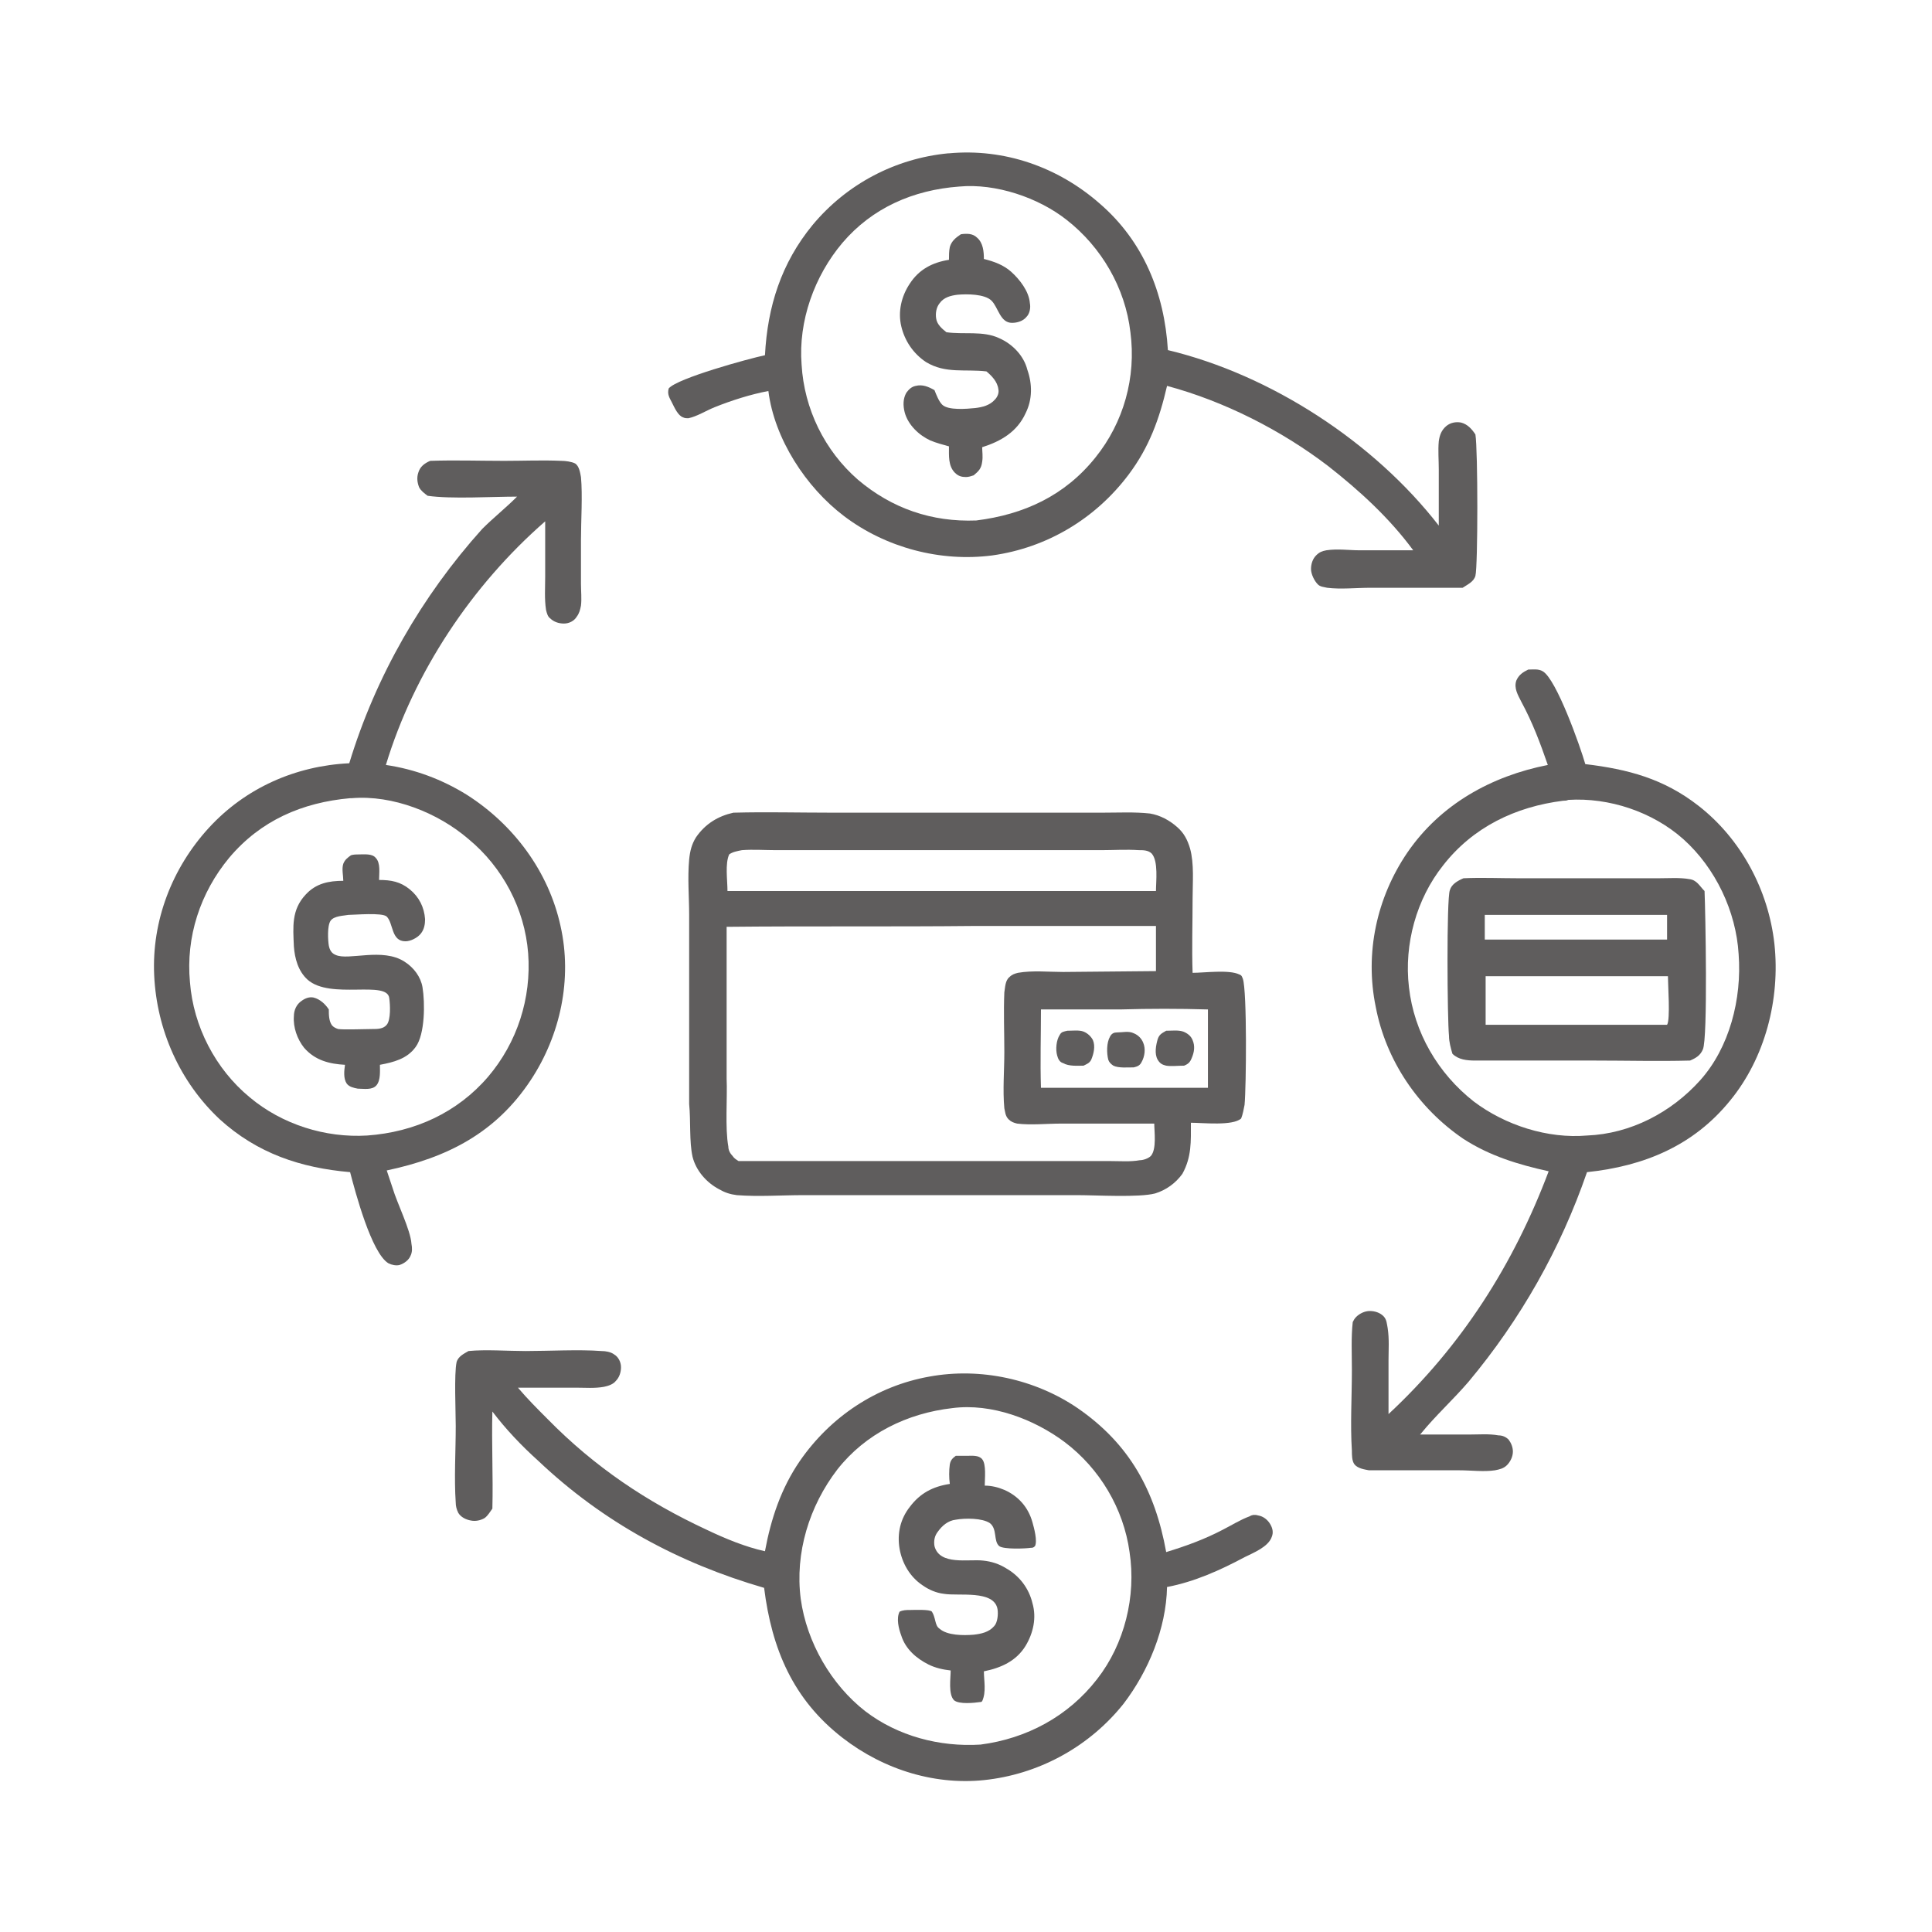 <?xml version="1.0" encoding="utf-8"?>
<!-- Generator: Adobe Illustrator 24.2.3, SVG Export Plug-In . SVG Version: 6.00 Build 0)  -->
<svg version="1.1" id="Layer_1" xmlns="http://www.w3.org/2000/svg" xmlns:xlink="http://www.w3.org/1999/xlink" x="0px" y="0px"
	 viewBox="0 0 226.8 226.8" style="enable-background:new 0 0 226.8 226.8;" xml:space="preserve">
<style type="text/css">
	.st0{fill:#5F5D5D;}
</style>
<g>
	<path class="st0" d="M171.7,69c0.6-0.4,1.3-0.7,1.5-1.4c0.3-1.1,0.3-14.8,0-16.6c-0.4-0.6-0.9-1.2-1.7-1.4c-0.6-0.1-1.2,0-1.7,0.4
		c-0.6,0.5-0.8,1.1-0.9,1.8c-0.1,1.1,0,2.2,0,3.3c0,2.2,0,4.4,0,6.6c-7.6-9.8-19.7-17.7-31.8-20.6c-0.4-6.7-2.9-12.8-8-17.2
		c-4.9-4.3-11.2-6.5-17.7-5.9c0,0-0.1,0-0.1,0c-6.2,0.6-11.9,3.6-15.9,8.4c-3.7,4.5-5.3,9.6-5.6,15.3c-1.9,0.4-10.3,2.7-11.3,3.9
		c-0.2,0.7,0.1,1.1,0.4,1.7c0.3,0.6,0.7,1.5,1.3,1.7c0.2,0.1,0.4,0.1,0.6,0.1c1-0.2,2.1-0.9,3.1-1.3c2-0.8,4.2-1.5,6.3-1.9
		c0.7,5.6,4.4,11.3,8.9,14.7c4.9,3.7,11.3,5.4,17.4,4.6c6.4-0.9,12.1-4.3,16-9.5c2.4-3.2,3.6-6.5,4.5-10.4
		c6.7,1.8,13.4,5.2,18.9,9.4c3.7,2.9,7.2,6.1,10,9.9l-6.3,0c-1.2,0-2.6-0.2-3.9,0c-0.5,0.1-0.8,0.2-1.2,0.6c-0.4,0.4-0.6,1-0.6,1.6
		c0,0.6,0.4,1.4,0.8,1.8c0.3,0.3,0.7,0.3,1.1,0.4c1.6,0.2,3.4,0,5.1,0L171.7,69z M128.6,53.7c-3.6,4.5-8.4,6.7-14,7.4
		c-5.2,0.2-9.9-1.4-13.9-4.8c-3.9-3.4-6.3-8.3-6.6-13.5c-0.4-5.1,1.5-10.4,4.8-14.3c3.5-4.1,8.3-6.2,13.7-6.6
		c4.3-0.4,9.3,1.3,12.6,3.9c4.1,3.2,6.9,8,7.5,13.2C133.4,44.3,131.9,49.6,128.6,53.7z"/>
	<path class="st0" d="M117.3,39.7c-1.9-0.9-4.2-0.4-6.2-0.7c-0.5-0.4-1.1-0.9-1.2-1.6c-0.1-0.6,0-1.3,0.4-1.8c0.5-0.7,1.3-0.9,2.1-1
		c1.1-0.1,3.2-0.1,4,0.7c0.8,0.8,1,2.6,2.4,2.6c0.6,0,1.3-0.2,1.7-0.7c0.4-0.4,0.5-1.1,0.4-1.6c-0.1-1.4-1.2-2.8-2.2-3.7
		c-0.9-0.8-2-1.2-3.2-1.5c0-0.9-0.1-1.9-0.8-2.5c-0.5-0.5-1.2-0.5-1.9-0.4c-0.6,0.4-1.1,0.8-1.3,1.5c-0.1,0.5-0.1,1-0.1,1.5
		c-1.9,0.3-3.5,1.1-4.6,2.8c-1,1.5-1.4,3.3-1,5c0.4,1.7,1.4,3.2,2.9,4.2c2.3,1.4,4.6,0.8,7.1,1.1c0.6,0.5,1.3,1.2,1.4,2.1
		c0.1,0.4-0.1,0.9-0.4,1.2c-0.6,0.7-1.5,0.9-2.3,1c-1,0.1-3.2,0.3-3.9-0.4c-0.4-0.4-0.7-1.2-0.9-1.7c-0.7-0.4-1.4-0.7-2.2-0.5
		c-0.5,0.1-0.8,0.4-1.1,0.8c-0.4,0.7-0.4,1.5-0.2,2.3c0.4,1.5,1.7,2.7,3,3.3c0.7,0.3,1.5,0.5,2.2,0.7c0,1.1-0.1,2.3,0.7,3.1
		c0.4,0.4,0.8,0.5,1.3,0.5c0.3,0,0.6-0.1,0.9-0.2c0.6-0.5,0.9-0.8,1-1.6c0.1-0.6,0-1.2,0-1.7c2.2-0.7,4.1-1.8,5.1-4
		c0.8-1.6,0.8-3.4,0.2-5.1C120.2,41.8,118.9,40.4,117.3,39.7z"/>
	<path class="st0" d="M208.3,110.8c-0.7-6.3-3.9-12.3-8.9-16.2c-4.1-3.2-8.3-4.3-13.3-4.9c-0.6-2.1-3.4-10-5-10.9
		c-0.5-0.3-1.1-0.2-1.7-0.2c-0.6,0.3-1.1,0.6-1.4,1.3c-0.3,0.9,0.2,1.7,0.6,2.5c1.3,2.4,2.2,4.8,3.1,7.4
		c-6.6,1.3-12.6,4.6-16.5,10.3c-3.6,5.3-5,11.8-3.7,18.1c1.2,6.3,5,11.9,10.3,15.5c3.1,2,6.4,3,10,3.8
		c-4.1,10.9-10.2,20.5-18.8,28.5l0-6.3c0-1.2,0.1-2.5-0.1-3.8c-0.1-0.5-0.1-1-0.5-1.4c-0.4-0.4-1-0.6-1.6-0.6
		c-0.6,0-1.2,0.3-1.6,0.7c-0.2,0.2-0.3,0.4-0.4,0.6c-0.2,1.8-0.1,3.7-0.1,5.6c0,3.2-0.2,6.4,0,9.5c0,0.5,0,1.2,0.3,1.6
		c0.4,0.5,1.2,0.6,1.7,0.7c0.5,0,1,0,1.5,0l9.1,0c1.4,0,2.9,0.2,4.2,0c0.5-0.1,1-0.2,1.4-0.6c0.4-0.4,0.7-1,0.7-1.6
		c0-0.5-0.2-1-0.5-1.4c-0.3-0.3-0.7-0.5-1.2-0.5c-1.1-0.2-2.3-0.1-3.3-0.1l-5.9,0l0.1-0.1c1.7-2.1,3.8-4,5.6-6.1
		c6.1-7.3,10.8-15.6,13.9-24.6c6.7-0.7,12.5-3.1,16.8-8.4C207.2,124.2,209,117.3,208.3,110.8z M199.6,126.8
		c-3.4,3.8-8.2,6.3-13.3,6.5c-4.6,0.4-9.6-1.2-13.3-4c-4.2-3.3-7-8.1-7.6-13.4c-0.6-5.1,0.9-10.4,4-14.3c3.5-4.5,8.5-6.9,14.1-7.6
		c0.2,0,0.4,0,0.6-0.1c4.8-0.3,9.9,1.4,13.5,4.6c3.8,3.4,6.2,8.5,6.5,13.5C204.5,117.3,203,123,199.6,126.8z"/>
	<path class="st0" d="M198.3,103.2c-1.1-0.2-2.4-0.1-3.6-0.1l-6.7,0l-9.7,0c-2.2,0-4.4-0.1-6.5,0c-0.7,0.3-1.4,0.7-1.6,1.4
		c-0.4,1-0.3,15.2-0.1,17.1c0,0.7,0.2,1.4,0.4,2.1c0.7,0.7,1.7,0.8,2.7,0.8c4.7,0,9.3,0,14,0c3.7,0,7.5,0.1,11.2,0
		c0.7-0.3,1.2-0.6,1.5-1.3c0.6-1.3,0.3-16.3,0.2-18.6C199.5,104,199.2,103.3,198.3,103.2z M195.7,107.4l0,2.9l-21.4,0l0-2.9
		L195.7,107.4z M195.7,120.3l-21.3,0l0-5.7l21.4,0C195.8,115.6,196.1,119.7,195.7,120.3z"/>
	<path class="st0" d="M147.7,177.9c-0.3-0.1-0.7-0.1-1,0.1c-1.1,0.4-2.2,1.1-3.2,1.6c-2.1,1.1-4.3,1.9-6.6,2.6
		c-1.3-7.2-4.3-12.7-10.4-16.9c-5-3.4-11.4-4.8-17.4-3.7c-6.2,1.1-11.6,4.7-15.2,9.9c-2.2,3.2-3.4,6.8-4.1,10.6
		c-2.3-0.5-4.7-1.5-6.8-2.5c-7.1-3.3-13.2-7.4-18.7-13c-1.2-1.2-2.4-2.4-3.5-3.7l6.8,0c1.1,0,2.2,0.1,3.3-0.1
		c0.5-0.1,1.1-0.3,1.4-0.7c0.4-0.4,0.6-1,0.6-1.6c0-0.6-0.3-1.2-0.8-1.5c-0.4-0.3-1-0.4-1.5-0.4c-2.6-0.2-6.2,0-8.9,0
		c-2.1,0-4.7-0.2-6.7,0c-0.5,0.3-1.2,0.6-1.4,1.3c-0.3,1.4-0.1,5.8-0.1,7.5c0,3-0.2,6.1,0,9c0,0.4,0.1,0.8,0.3,1.2
		c0.3,0.5,0.9,0.8,1.5,0.9c0.5,0.1,1.1,0,1.6-0.3c0.4-0.3,0.6-0.7,0.9-1.1c0.1-3.8-0.1-7.6,0-11.4c1.6,2.1,3.4,4,5.4,5.8
		c7.6,7.2,16.5,12,26.5,14.9c0.9,7.2,3.4,13.1,9.2,17.6c4.9,3.8,11.1,5.7,17.2,4.9c6.2-0.8,11.9-4,15.8-8.9c2.9-3.8,5-8.8,5.1-13.7
		c3.2-0.6,6.3-2,9.1-3.5c1-0.5,2.8-1.2,3.2-2.4c0.2-0.5,0.1-1-0.2-1.5C148.8,178.4,148.3,178,147.7,177.9z M128.8,197.1
		c-3.4,4.4-8.3,7-13.7,7.7c-4.8,0.3-9.7-1-13.5-3.9c-4-3.1-6.9-8.1-7.6-13.2c-0.7-5.4,1-10.9,4.3-15.2c3.3-4.2,8.2-6.6,13.5-7.2
		c4.6-0.6,9.6,1.3,13.2,4c4.1,3.1,6.9,7.8,7.6,12.9C133.4,187.4,132,193,128.8,197.1z"/>
	<path class="st0" d="M117.9,174.9c-0.7-0.3-1.5-0.5-2.3-0.5c0-0.8,0.2-2.5-0.3-3.1c-0.4-0.5-1.2-0.4-1.8-0.4l-1.3,0
		c-0.4,0.3-0.6,0.5-0.7,1c-0.1,0.7-0.1,1.6,0,2.3c-2,0.3-3.5,1.1-4.7,2.7c-1.1,1.4-1.5,3.1-1.2,4.9c0.3,1.7,1.2,3.3,2.7,4.3
		c0.7,0.5,1.6,0.9,2.5,1c1.7,0.3,5.9-0.5,6.3,1.8c0.1,0.6,0,1.6-0.4,2c-0.6,0.7-1.5,0.9-2.4,1c-1.2,0.1-3.1,0.1-4-0.7
		c-0.3-0.2-0.4-0.5-0.5-0.9c-0.1-0.4-0.2-0.8-0.4-1.1c-0.2-0.3-2.2-0.2-2.6-0.2c-0.4,0-0.8,0-1.2,0.2c-0.4,0.8-0.1,2,0.2,2.8
		c0.5,1.6,1.8,2.7,3.2,3.4c0.8,0.4,1.7,0.6,2.6,0.7c0,0.9-0.3,2.8,0.4,3.5c0.6,0.5,2.4,0.3,3.1,0.2c0.1,0,0.1,0,0.2-0.1
		c0.5-1.1,0.2-2.4,0.2-3.5c2-0.4,3.8-1.2,4.9-3c0.9-1.5,1.3-3.3,0.8-5c-0.4-1.7-1.5-3.2-3.1-4.1c-0.8-0.5-1.7-0.8-2.7-0.9
		c-1.7-0.2-5.1,0.6-5.7-1.7c-0.1-0.6,0-1.2,0.4-1.7c0.5-0.7,1.2-1.3,2.1-1.4c1.1-0.2,3.1-0.2,4,0.4c0.9,0.7,0.4,2.1,1.1,2.7
		c0.5,0.4,3.1,0.3,3.7,0.2c0.2,0,0.3,0,0.5-0.2c0.3-0.6-0.1-2.1-0.3-2.8C120.7,176.9,119.5,175.6,117.9,174.9z"/>
	<path class="st0" d="M46.1,139.5l-0.7-2.1c7.1-1.5,12.8-4.4,16.9-10.6c3.5-5.3,4.9-11.9,3.5-18.1c-1.4-6.4-5.5-11.9-11-15.4
		c-2.9-1.8-6.1-3-9.5-3.5c3.3-10.9,10.1-21.1,18.7-28.6l0,6.5c0,1.3-0.1,2.6,0.1,3.9c0.1,0.4,0.2,0.8,0.5,1c0.4,0.4,1,0.6,1.6,0.6
		c0.6,0,1.2-0.3,1.5-0.8c0.3-0.4,0.4-0.8,0.5-1.3c0.1-0.8,0-1.7,0-2.6l0-5.1c0-2.2,0.2-5.3,0-7.4c-0.1-0.5-0.2-1.3-0.7-1.6
		c-0.4-0.2-1.1-0.3-1.6-0.3c-2.2-0.1-4.5,0-6.7,0c-2.9,0-5.8-0.1-8.7,0c-0.7,0.3-1.2,0.7-1.4,1.4c-0.2,0.6-0.1,1.2,0.1,1.7
		c0.2,0.4,0.6,0.7,1,1c2.7,0.4,7.6,0.1,10.5,0.1c-1.3,1.3-2.8,2.5-4.1,3.8C49.5,70,44.1,79.4,41,89.6c-6.3,0.3-12.2,2.9-16.5,7.6
		c-4.3,4.7-6.7,10.9-6.4,17.3c0.3,6.4,3,12.5,7.7,16.9c4.4,4,9.5,5.7,15.3,6.2c0.6,2.3,2.5,9.5,4.5,10.7c0.4,0.2,0.9,0.3,1.3,0.2
		c0.6-0.2,1.1-0.6,1.3-1.1c0.2-0.4,0.2-0.9,0.1-1.4C48.2,144.4,46.6,141.2,46.1,139.5z M43.1,133.3c-4.9,0.3-10-1.3-13.8-4.5
		c-4-3.3-6.6-8.3-7-13.5c-0.5-5.3,1.2-10.5,4.6-14.6c3.7-4.4,8.6-6.5,14.2-7c0.1,0,0.1,0,0.2,0c4.8-0.4,10.1,1.7,13.7,4.8
		c4,3.3,6.6,8.2,7,13.4c0.4,5.3-1.3,10.5-4.7,14.5C53.7,130.6,48.7,132.9,43.1,133.3z"/>
	<path class="st0" d="M40.9,107.4c0.7,0,4-0.3,4.5,0.2c0.8,0.8,0.5,2.9,2.2,2.9c0.6,0,1.4-0.4,1.8-0.9c0.4-0.5,0.5-1.1,0.5-1.7
		c-0.1-1.4-0.7-2.6-1.8-3.5c-1.1-0.9-2.2-1.1-3.6-1.1c0-0.8,0.2-2-0.4-2.6c-0.4-0.5-1.3-0.4-1.9-0.4c-0.3,0-0.7,0-1,0.1
		c-0.4,0.3-0.7,0.5-0.9,1c-0.2,0.6,0,1.4,0,2c-1.7,0-3.2,0.3-4.4,1.6c-1.7,1.8-1.5,3.8-1.4,6.1c0.1,1.4,0.5,2.9,1.6,3.9
		c2.7,2.4,9.4,0,9.6,2.2c0.1,0.7,0.2,2.5-0.3,3.1c-0.4,0.5-1.1,0.5-1.7,0.5c-0.9,0-3.3,0.1-4,0c-0.3-0.1-0.5-0.2-0.7-0.4
		c-0.4-0.5-0.4-1.3-0.4-1.9c-0.4-0.6-1-1.2-1.8-1.4c-0.5-0.1-1,0.1-1.4,0.4c-0.6,0.4-0.9,1.1-0.9,1.8c-0.1,1.3,0.4,2.7,1.2,3.7
		c1.3,1.5,3,1.9,4.8,2c-0.1,0.7-0.2,1.6,0.2,2.2c0.3,0.4,0.8,0.5,1.3,0.6c0.7,0,1.7,0.2,2.2-0.4c0.5-0.6,0.4-1.7,0.4-2.4
		c1.6-0.3,3.2-0.7,4.2-2.1c1.1-1.5,1.1-5.2,0.8-7c-0.2-1.2-1-2.3-2.1-3c-2.6-1.7-6.6-0.1-8.1-0.8c-0.5-0.2-0.7-0.6-0.8-1.1
		c-0.1-0.6-0.2-2.3,0.2-2.9C39.2,107.5,40.4,107.5,40.9,107.4z"/>
	<path class="st0" d="M136.9,125.1c0.6,0.1,1.4,0,2.1,0c0.5-0.2,0.7-0.4,0.9-0.9c0.3-0.7,0.4-1.4,0.1-2.1c-0.2-0.5-0.6-0.8-1.1-1
		c-0.6-0.2-1.3-0.1-2-0.1c-0.5,0.3-0.8,0.4-1,1c-0.2,0.7-0.4,1.7,0,2.4C136.2,124.9,136.5,125,136.9,125.1z"/>
	<path class="st0" d="M130.3,121.7c-0.4,0.7-0.4,1.9-0.2,2.7c0.1,0.3,0.3,0.5,0.6,0.7c0.6,0.3,1.7,0.2,2.4,0.2
		c0.4-0.1,0.7-0.2,0.9-0.6c0.4-0.7,0.5-1.6,0.2-2.3c-0.2-0.5-0.6-0.9-1.1-1.1c-0.6-0.3-1.3-0.1-2-0.1
		C130.8,121.2,130.5,121.3,130.3,121.7z"/>
	<path class="st0" d="M127.2,121.1c-0.5-0.2-1.3-0.1-1.9-0.1c-0.4,0.1-0.7,0.1-0.9,0.5c-0.4,0.6-0.5,1.7-0.3,2.4
		c0.1,0.4,0.3,0.8,0.7,0.9c0.7,0.4,1.7,0.3,2.4,0.3c0.4-0.2,0.7-0.3,0.9-0.7c0.3-0.7,0.5-1.6,0.2-2.3
		C128.1,121.7,127.7,121.3,127.2,121.1z"/>
	<path class="st0" d="M81.3,135.8c0.4,1.6,1.6,3,3.1,3.8c0.7,0.4,1.3,0.6,2.1,0.7c2.6,0.2,5.2,0,7.8,0l14.2,0l18,0
		c2.2,0,7.2,0.3,9.1-0.2c1.3-0.4,2.4-1.2,3.2-2.3c1.1-2,1-3.8,1-6c1.4,0,4.9,0.4,5.9-0.5c0.2-0.5,0.3-1.1,0.4-1.6
		c0.2-2.1,0.3-13.3-0.2-14.8c-0.1-0.2-0.1-0.4-0.4-0.5c-1.2-0.6-4.1-0.2-5.5-0.2c-0.1-2.9,0-5.8,0-8.7c0-1.9,0.2-4.1-0.3-5.9
		c-0.3-1-0.7-1.8-1.5-2.5c-0.9-0.8-2-1.4-3.2-1.6c-1.8-0.2-3.7-0.1-5.5-0.1l-10.6,0l-21.4,0c-3.8,0-7.6-0.1-11.3,0c0,0-0.1,0-0.1,0
		c-1.8,0.4-3.3,1.3-4.4,2.9c-0.5,0.8-0.7,1.6-0.8,2.6c-0.2,2.2,0,4.4,0,6.5l0,11.8l0,10.4C81.1,131.6,80.9,134,81.3,135.8z
		 M141.8,118.5l0,9.2l-9,0l-10.6,0c-0.1-3.1,0-6.1,0-9.2l9.3,0C135,118.4,138.4,118.4,141.8,118.5z M85.6,100.3
		c0.4-0.3,1-0.4,1.5-0.5c1.3-0.1,2.7,0,4,0l8.2,0l22.5,0l7.5,0c1.4,0,2.9-0.1,4.4,0c0.5,0,1.1,0,1.5,0.4c0.8,0.9,0.5,3.3,0.5,4.4
		l-13.7,0l-36.6,0C85.4,103.3,85.1,101.4,85.6,100.3z M85.3,126.6l0-17.8c9.7-0.1,19.4,0,29.1-0.1l21.3,0l0,5.3l-10.9,0.1
		c-1.7,0-3.6-0.2-5.3,0.1c-0.4,0.1-0.7,0.2-1,0.5c-0.5,0.4-0.5,1.2-0.6,1.8c-0.1,2.3,0,4.7,0,7c0,2.1-0.2,4.5,0,6.6
		c0.1,0.4,0.1,0.9,0.5,1.3c0.3,0.3,0.6,0.4,1,0.5c1.6,0.2,3.5,0,5.2,0l10.9,0c0,0.9,0.3,3-0.4,3.8c-0.3,0.3-0.9,0.5-1.3,0.5
		c-1.1,0.2-2.3,0.1-3.4,0.1l-6.5,0l-37.2,0c-0.3-0.2-0.5-0.3-0.7-0.6c-0.3-0.3-0.5-0.7-0.5-1.1C85.1,132.4,85.4,128.9,85.3,126.6z"
		/>
</g>
</svg>
